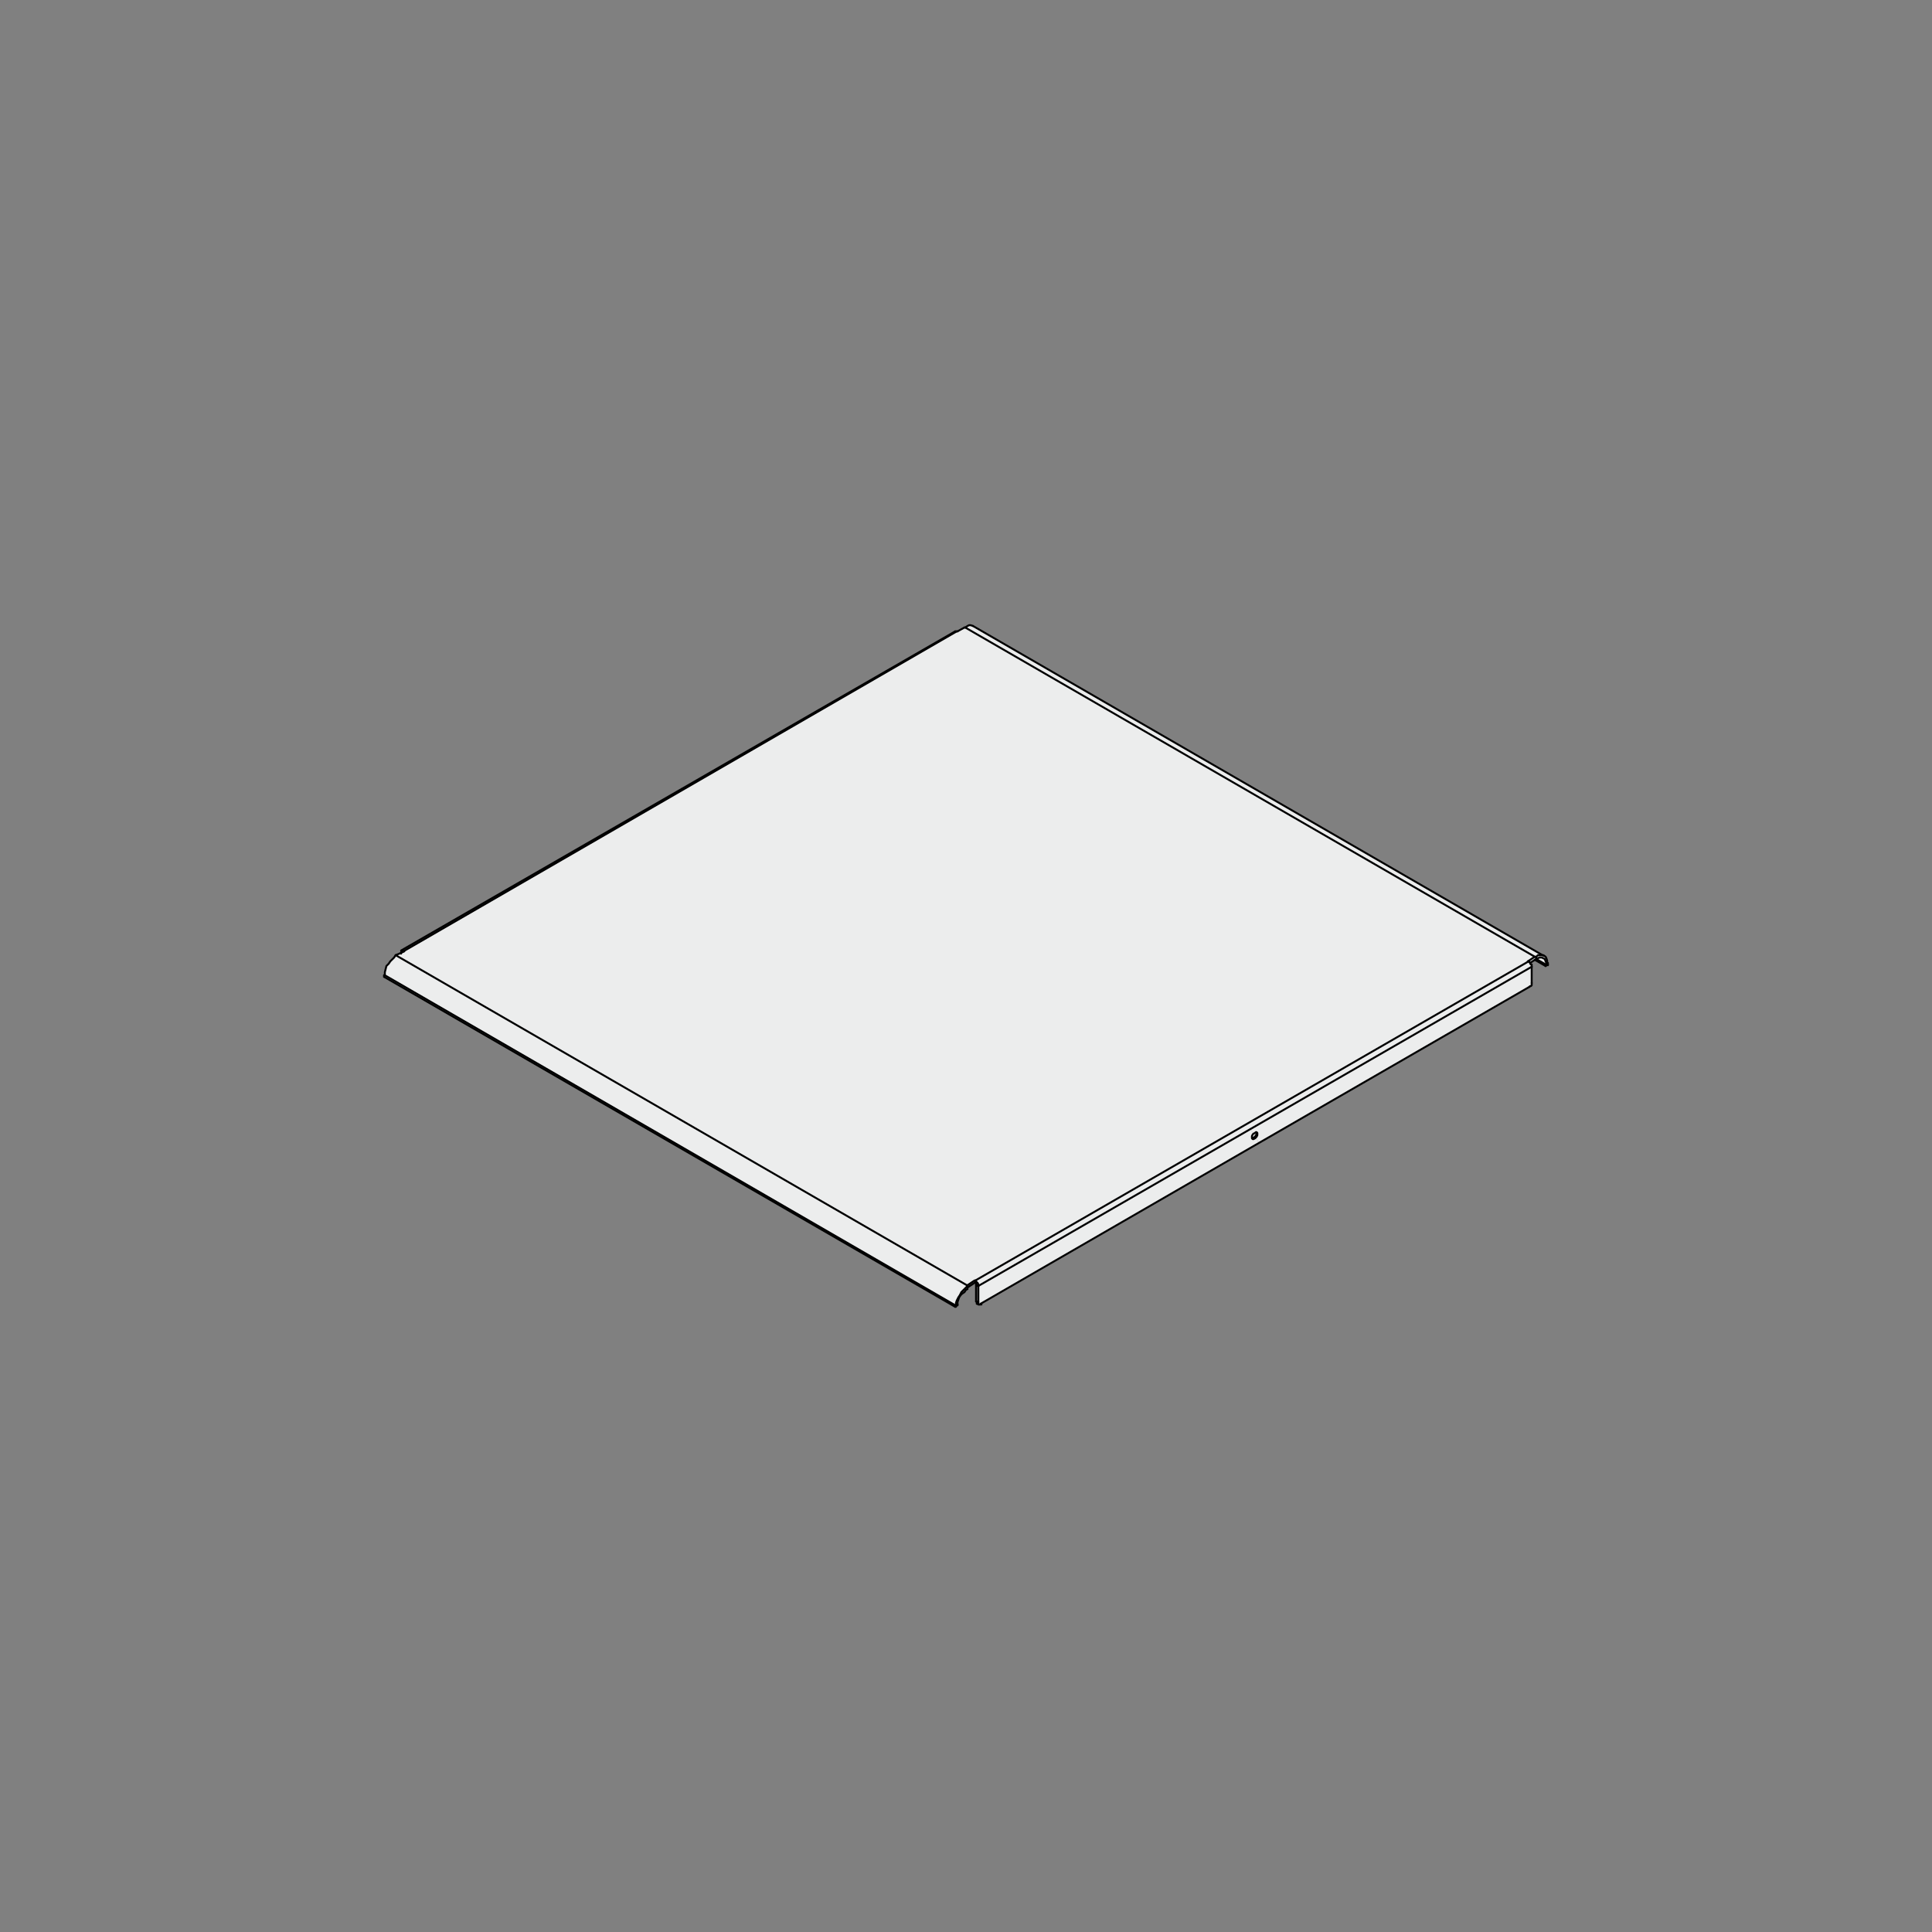 <?xml version="1.0" encoding="utf-8"?>
<!-- Generator: Adobe Illustrator 23.0.1, SVG Export Plug-In . SVG Version: 6.00 Build 0)  -->
<svg version="1.1" id="Layer_1" xmlns="http://www.w3.org/2000/svg" xmlns:xlink="http://www.w3.org/1999/xlink" x="0px" y="0px"
	 viewBox="0 0 250 250" style="enable-background:new 0 0 250 250;" xml:space="preserve">
<rect x="0" y="0" width="250" height="250" fill="#808080" stroke="none"/>
<style type="text/css">
	.st0{fill:#ECEDED;}
	.st1{fill:none;stroke:#000000;stroke-width:0.25;stroke-linecap:round;stroke-linejoin:round;stroke-miterlimit:10;}
</style>
<g id="XMLID_1_">
	<g>
		<polygon class="st0" points="200,124.8 198.8,124.1 199,124 199.2,123.9 199.5,123.9 199.7,124 199.9,124.1 200,124.4 
			200.1,124.6 200.1,124.7 200,124.8 		"/>
		<polygon class="st0" points="198.6,124.2 198.8,124.1 200,124.8 200,125 		"/>
		<polygon class="st0" points="198.6,124.2 198,124.6 197.9,124.5 197.8,124.4 197.7,124.4 198.6,123.8 198.8,123.9 198.8,124.1 		
			"/>
		<polygon class="st0" points="162.6,146.5 162.5,146.5 162.4,146.6 162.2,146.7 161.8,146.1 198.2,125.1 198.2,127.2 198.2,127.3 
			198.2,127.4 198.2,127.5 198.1,127.6 198,127.6 197.9,127.7 162.9,147.9 162.5,147.2 162.6,147.1 162.7,146.9 162.7,146.8 
			162.7,146.6 		"/>
		<polygon class="st0" points="162.5,146.5 162.6,146.5 162.7,146.6 162.7,146.8 162.7,146.9 162.6,147.1 162.5,147.2 162.4,147.3 
			162.2,147.4 162.1,147.4 162,147.3 162,147.2 162,147 162.1,146.8 162.2,146.7 162.4,146.6 		"/>
		<polygon class="st0" points="126.6,166.4 161.8,146.1 162.2,146.7 162.1,146.8 162,147 162,147.2 162,147.3 162.1,147.4 
			162.2,147.4 162.4,147.3 162.5,147.2 162.9,147.9 126.9,168.7 127,168.8 126.9,168.8 126.8,168.8 126.8,168.8 126.7,168.8 
			126.6,168.8 126.6,168.7 126.6,168.5 126.6,166.4 		"/>
		<polygon class="st0" points="126.6,166.4 126.6,166.4 126.6,166.4 		"/>
		<polygon class="st0" points="126.2,165.7 197.8,124.4 197.9,124.5 198,124.6 198,124.7 198.1,124.8 198.2,124.8 198.2,125 
			198.2,125.1 161.8,146.1 126.6,166.4 126.6,166.4 126.6,166.3 126.6,166.2 126.5,166 126.4,166 126.4,165.9 126.3,165.8 		"/>
		<polygon class="st0" points="125.9,81 199.6,123.6 199.7,123.6 200,123.8 200.1,124 200.2,124.3 200.2,124.6 200.2,124.6 
			200.1,124.7 200.1,124.6 200,124.4 199.9,124.1 199.7,124 199.5,123.9 199.2,123.9 199,124 198.8,124.1 198.8,123.9 198.6,123.8 
			124.9,81.2 124.9,81.2 125.2,81 125.4,80.9 125.6,80.9 		"/>
		<polygon class="st0" points="123.9,168.9 123.7,169 123.7,168.9 123.7,168.9 123.9,168.8 		"/>
		<polygon class="st0" points="125.2,166.4 125.2,166.4 124.9,166.7 124.7,166.9 124.4,167.2 124.2,167.6 124,167.9 123.8,168.3 
			123.7,168.6 123.7,168.8 123.7,168.9 123.6,168.9 49.8,126.2 49.8,126.1 49.8,125.8 49.9,125.4 50,125 50.3,124.7 50.5,124.4 
			50.8,124.1 51,123.9 51.2,123.6 125.1,166.3 		"/>
		<polygon class="st0" points="52.2,123.1 52.3,123.1 51.9,123.3 51.9,123.2 51.9,123.2 52,123.1 52,123.1 52.1,123.1 		"/>
		<polygon class="st0" points="123.7,168.9 123.7,169 123.6,169.1 49.7,126.4 49.7,126.2 49.8,126.2 123.6,168.9 123.7,168.9 		"/>
		<polygon class="st0" points="124.8,81.2 124.9,81.2 198.6,123.8 197.7,124.4 197.8,124.4 126.2,165.7 126.1,165.7 125.2,166.3 
			125.1,166.3 51.2,123.6 51.9,123.3 52.3,123.1 52.2,123.1 123.8,81.7 123.9,81.7 		"/>
	</g>
	<g>
		<line class="st1" x1="198.8" y1="124.1" x2="200" y2="124.8"/>
		<polyline class="st1" points="200,124.8 200.1,124.7 200.2,124.6 200.3,124.6 		"/>
		<line class="st1" x1="198.8" y1="124.1" x2="198.8" y2="123.9"/>
		<polyline class="st1" points="126.3,168.4 126.4,168.5 126.5,168.6 		"/>
		<polyline class="st1" points="126.6,166.4 126.6,166.4 126.4,166.3 		"/>
		<polyline class="st1" points="198.2,125.1 161.8,146.1 126.6,166.4 126.6,166.4 126.5,166.4 		"/>
		<polyline class="st1" points="126.2,165.7 197.8,124.4 197.9,124.4 		"/>
		<line class="st1" x1="123.8" y1="81.7" x2="52.2" y2="123.1"/>
		<polyline class="st1" points="124.8,81.2 124.9,81.2 198.6,123.8 198.8,123.9 		"/>
		<polyline class="st1" points="49.7,126.2 49.8,126.2 123.6,168.9 		"/>
		<polyline class="st1" points="51.2,123.6 125.1,166.3 125.2,166.4 		"/>
		<polyline class="st1" points="125.2,166.6 125.2,166.4 125.2,166.4 		"/>
		<polyline class="st1" points="123.9,168.8 123.7,168.9 123.6,168.9 		"/>
		<polyline class="st1" points="200.3,124.7 200.3,124.8 200.3,124.9 		"/>
		<line class="st1" x1="200" y1="125" x2="200.3" y2="124.8"/>
		<polyline class="st1" points="200,124.8 200,124.8 200,125 		"/>
		<polyline class="st1" points="200,125 198.6,124.2 198.6,124.2 		"/>
		<polyline class="st1" points="52.3,123.1 52.2,123.1 52.1,123.1 52,123.1 52,123.1 51.9,123.2 51.9,123.2 51.9,123.3 51.9,123.3 
			51.9,123.4 		"/>
		<polyline class="st1" points="123.6,81.7 123.7,81.7 123.8,81.7 123.9,81.7 		"/>
		<polyline class="st1" points="198.8,124.1 199,124 199.2,123.9 199.5,123.9 199.7,124 199.9,124.1 200,124.4 200.1,124.6 
			200.1,124.7 200.1,124.8 		"/>
		<polyline class="st1" points="125.9,81 125.6,80.9 125.4,80.9 125.2,81 124.9,81.2 		"/>
		<polyline class="st1" points="198.8,123.8 199,123.6 199.2,123.6 199.5,123.6 199.6,123.6 199.7,123.6 200,123.8 200.1,124 
			200.2,124.3 200.2,124.6 		"/>
		<polyline class="st1" points="198,124.6 198.6,124.2 198.8,124.1 		"/>
		<polyline class="st1" points="162.2,147.2 162.4,147.1 162.5,146.9 162.6,146.8 162.6,146.6 		"/>
		<polyline class="st1" points="126.4,168.7 126.4,168.5 126.4,168.5 126.4,168.4 		"/>
		<line class="st1" x1="126.3" y1="168.4" x2="126.3" y2="166.3"/>
		<polyline class="st1" points="162,147.2 162,147.3 162.1,147.4 162.2,147.4 162.4,147.3 162.5,147.2 162.6,147.1 162.7,146.9 
			162.7,146.8 162.7,146.6 162.6,146.5 162.5,146.5 162.4,146.6 162.2,146.7 162.1,146.8 162,147 162,147.2 		"/>
		<line class="st1" x1="198.2" y1="125.1" x2="198.2" y2="127.2"/>
		<polyline class="st1" points="197.9,127.7 198,127.6 198.1,127.6 198.2,127.5 198.2,127.4 198.2,127.3 198.2,127.2 		"/>
		<polyline class="st1" points="197.9,127.7 162.9,147.9 126.9,168.7 126.9,168.7 		"/>
		<polyline class="st1" points="126.6,168.5 126.6,168.7 126.6,168.8 126.7,168.8 126.8,168.8 126.8,168.8 126.9,168.8 127,168.8 		
			"/>
		<line class="st1" x1="126.6" y1="168.5" x2="126.6" y2="166.4"/>
		<polyline class="st1" points="126.3,166.3 126.3,166.1 126.3,166 		"/>
		<polyline class="st1" points="197.7,124.4 197.8,124.4 197.9,124.5 198,124.6 198,124.7 198.1,124.8 198.2,124.8 198.2,125 
			198.2,125.1 		"/>
		<polyline class="st1" points="126.6,166.4 126.6,166.4 126.6,166.4 126.6,166.3 126.6,166.2 126.5,166 126.4,166 126.4,165.9 
			126.3,165.8 126.2,165.7 		"/>
		<line class="st1" x1="126.2" y1="165.7" x2="126.2" y2="166"/>
		<line class="st1" x1="125.2" y1="166.6" x2="126.1" y2="166"/>
		<polyline class="st1" points="197.7,124.4 198.6,123.8 198.7,123.8 		"/>
		<line class="st1" x1="125.2" y1="166.3" x2="126.1" y2="165.7"/>
		<polyline class="st1" points="52.3,123.1 51.9,123.3 51.2,123.6 		"/>
		<line class="st1" x1="124.8" y1="81.2" x2="123.9" y2="81.7"/>
		<line class="st1" x1="123.9" y1="168.9" x2="123.9" y2="168.8"/>
		<polyline class="st1" points="123.9,168.9 123.7,169 123.6,169.1 		"/>
		<polyline class="st1" points="123.7,169.1 123.7,169 123.7,168.9 		"/>
		<line class="st1" x1="49.7" y1="126.4" x2="123.6" y2="169.1"/>
		<polyline class="st1" points="49.7,126.2 49.7,126.4 49.7,126.4 		"/>
		<polyline class="st1" points="51.2,123.6 51,123.9 50.8,124.1 50.5,124.4 50.3,124.7 50,125 49.9,125.4 49.8,125.8 49.8,126.1 		
			"/>
		<polyline class="st1" points="123.9,168.8 123.9,168.7 123.9,168.5 124,168.2 124.1,167.9 124.3,167.6 124.5,167.4 124.8,167.2 
			125,166.9 125.2,166.8 		"/>
		<polyline class="st1" points="123.7,168.9 123.7,168.9 123.7,168.8 123.7,168.6 123.8,168.3 124,167.9 124.2,167.6 124.4,167.2 
			124.7,166.9 124.9,166.7 125.2,166.4 		"/>
		<line class="st1" x1="123.6" y1="81.7" x2="51.9" y2="123"/>
		<polyline class="st1" points="199.8,123.7 199.6,123.6 125.9,81 		"/>
		<line class="st1" x1="126.4" y1="168.7" x2="126.7" y2="168.8"/>
	</g>
</g>
</svg>
